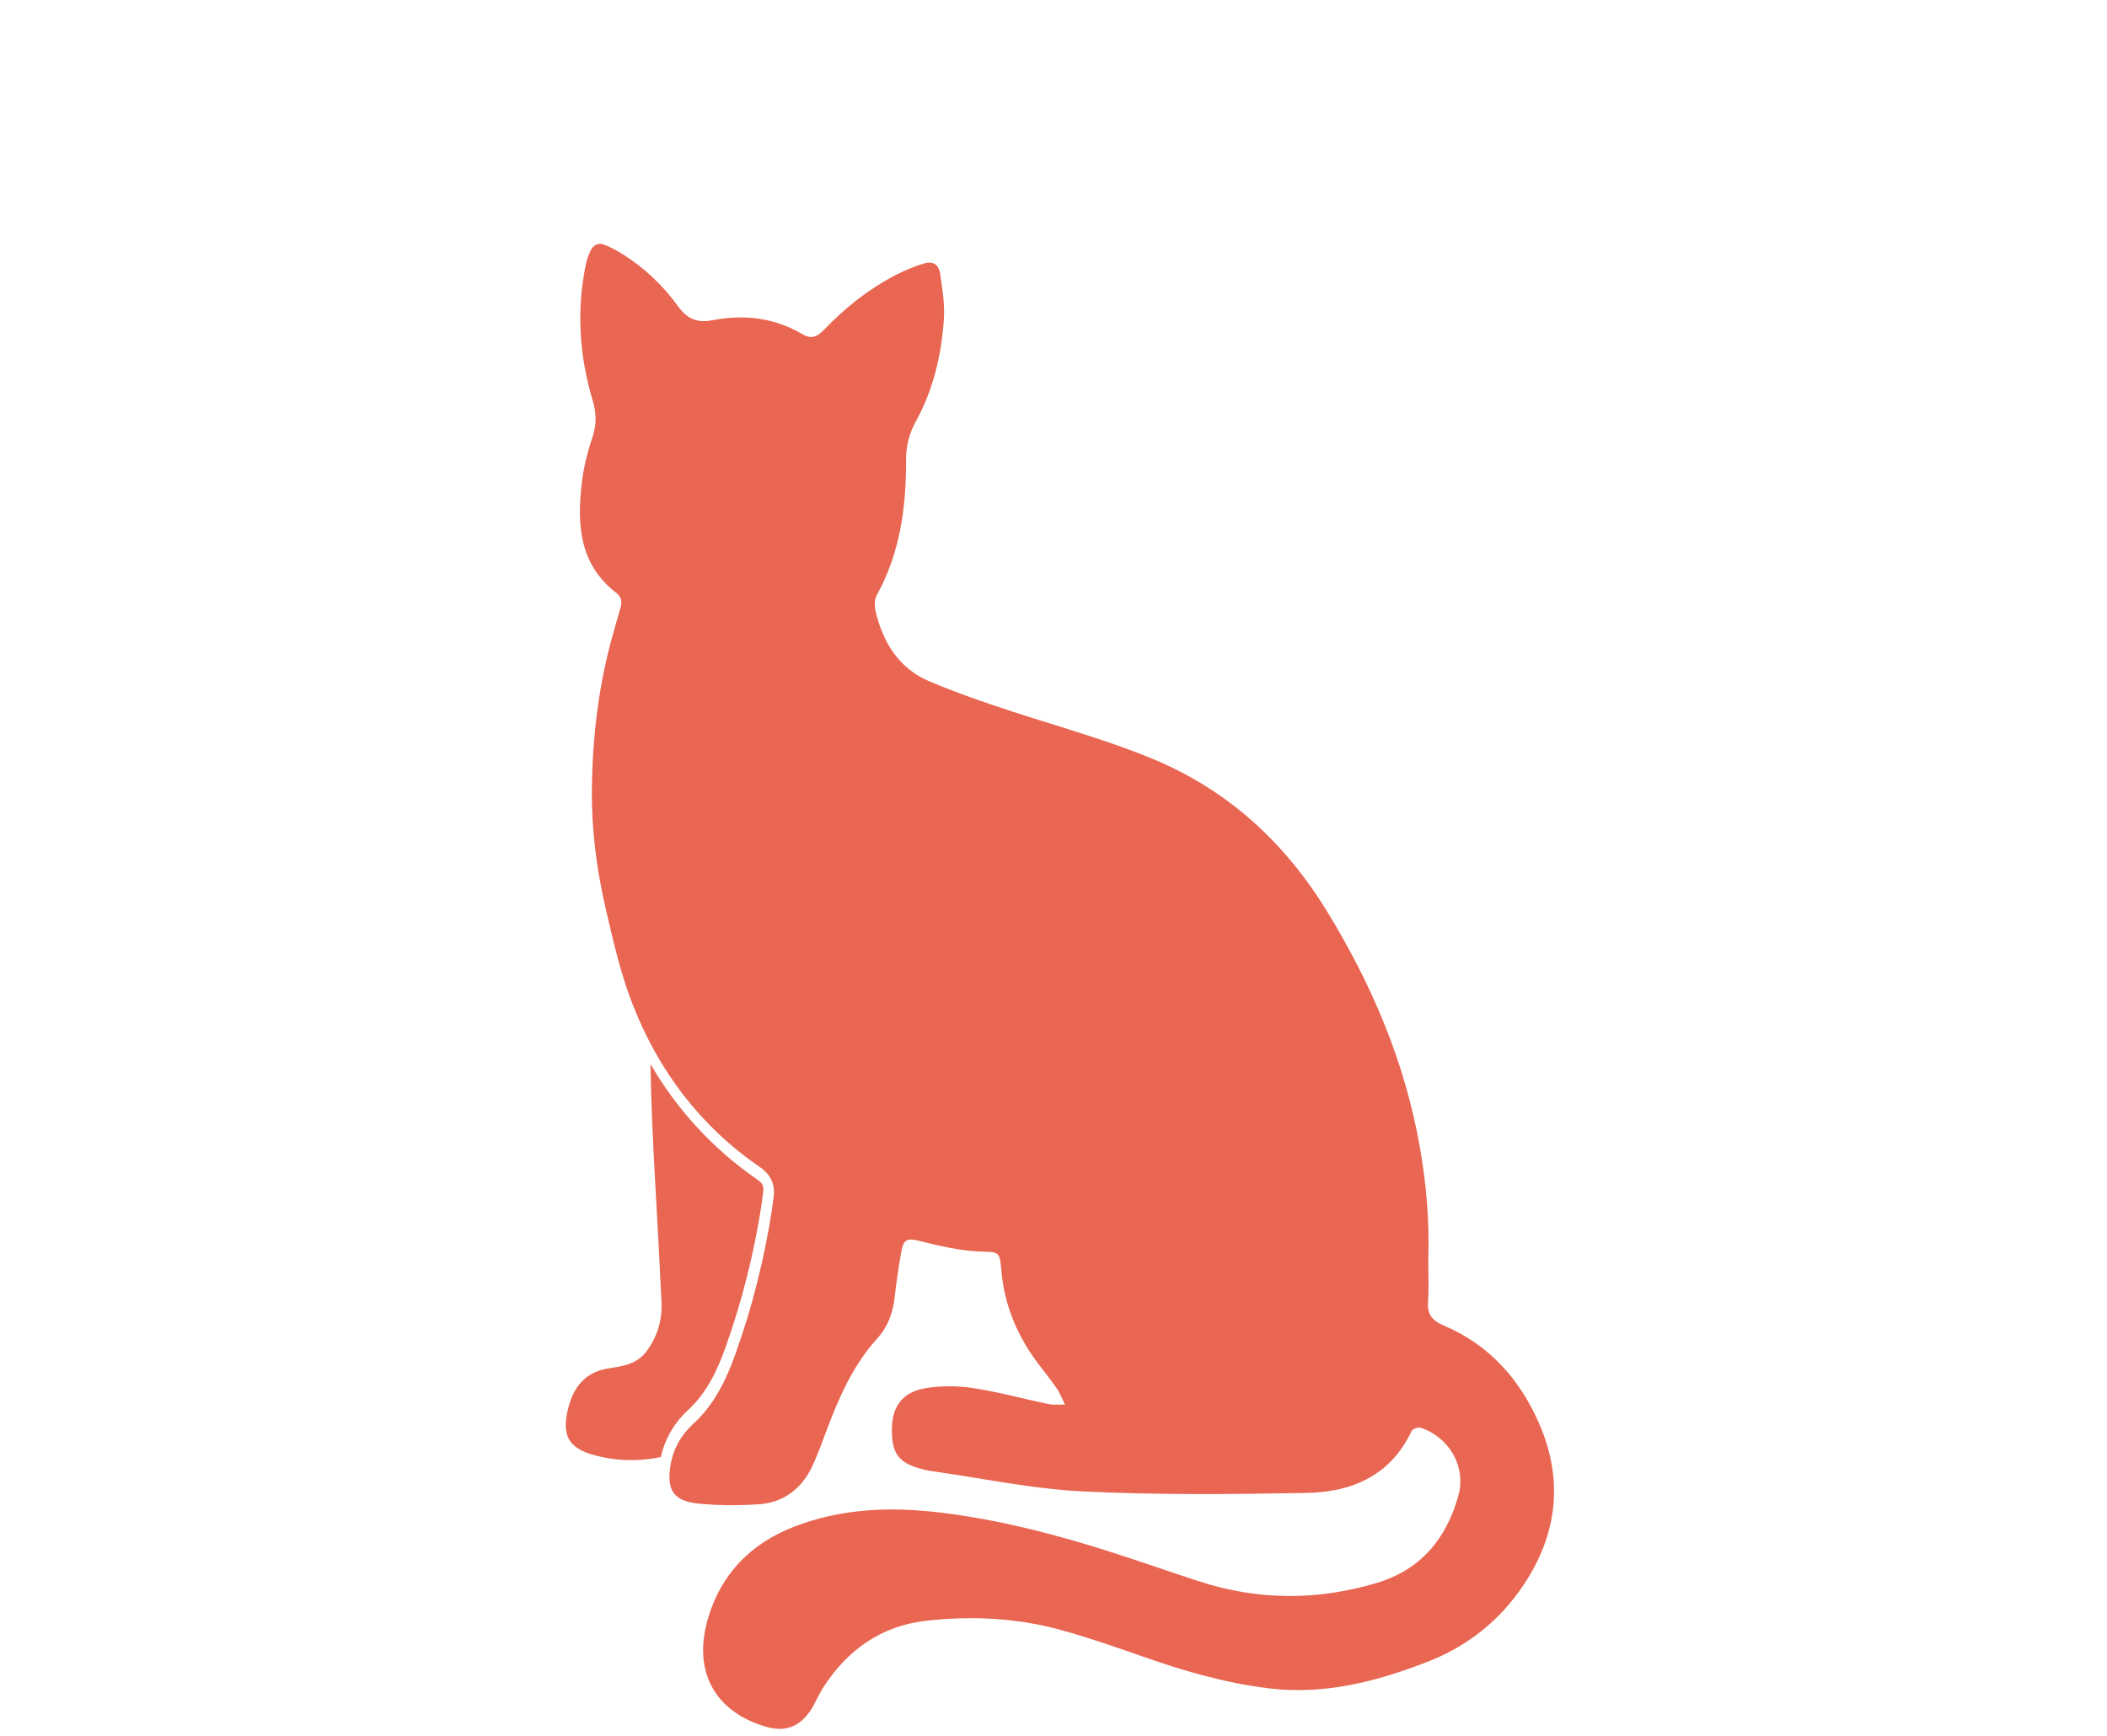 <svg width="108" height="89" viewBox="0 0 108 89" fill="none" xmlns="http://www.w3.org/2000/svg">
<path fill-rule="evenodd" clip-rule="evenodd" d="M73.216 65.15C73.213 64.963 73.21 64.789 73.21 64.633C73.278 62.535 73.104 60.685 72.784 58.844C72.027 54.479 70.326 50.489 68.036 46.742C65.829 43.133 62.858 40.424 58.908 38.829C57.245 38.157 55.542 37.625 53.838 37.093C53.178 36.887 52.518 36.681 51.86 36.467C50.431 36 49.004 35.507 47.62 34.919C46.068 34.258 45.26 32.932 44.878 31.329C44.816 31.069 44.822 30.721 44.946 30.498C46.148 28.326 46.454 25.96 46.444 23.532C46.442 22.816 46.618 22.196 46.956 21.578C47.844 19.963 48.253 18.195 48.381 16.373C48.432 15.629 48.315 14.865 48.201 14.12C48.197 14.093 48.193 14.066 48.189 14.04C48.112 13.539 47.814 13.365 47.341 13.511C46.834 13.668 46.336 13.878 45.865 14.124C44.515 14.828 43.334 15.766 42.276 16.865C41.956 17.198 41.652 17.441 41.142 17.138C39.696 16.277 38.118 16.107 36.498 16.419C35.722 16.569 35.21 16.332 34.756 15.703C33.979 14.622 33.018 13.72 31.89 13.012C31.603 12.832 31.297 12.675 30.984 12.548C30.665 12.419 30.408 12.559 30.266 12.86C30.163 13.079 30.08 13.315 30.03 13.552C29.541 15.906 29.695 18.238 30.377 20.524C30.57 21.173 30.589 21.738 30.378 22.377C30.133 23.119 29.93 23.888 29.834 24.661C29.566 26.825 29.66 28.903 31.588 30.392C31.86 30.603 31.895 30.861 31.801 31.172C31.721 31.438 31.646 31.706 31.572 31.973C31.528 32.13 31.484 32.288 31.439 32.445C30.69 35.053 30.371 37.724 30.339 40.431C30.314 42.498 30.576 44.545 31.041 46.553C31.053 46.606 31.065 46.658 31.077 46.711C31.451 48.327 31.829 49.961 32.431 51.497C33.763 54.9 35.9 57.728 38.922 59.808C39.527 60.224 39.752 60.722 39.646 61.419C39.631 61.514 39.62 61.609 39.609 61.705C39.597 61.804 39.586 61.904 39.57 62.003C39.177 64.529 38.562 66.994 37.699 69.402C37.212 70.759 36.61 72.01 35.523 73.001C34.904 73.567 34.491 74.308 34.361 75.163C34.174 76.391 34.535 76.944 35.764 77.073C36.773 77.179 37.803 77.176 38.818 77.12C40.142 77.046 41.098 76.338 41.655 75.121C41.9 74.585 42.106 74.031 42.312 73.478C42.328 73.434 42.345 73.391 42.361 73.347C42.998 71.64 43.721 69.984 44.964 68.616C45.508 68.017 45.773 67.296 45.861 66.488C45.945 65.709 46.061 64.932 46.2 64.161C46.31 63.552 46.477 63.452 47.118 63.611C48.203 63.88 49.282 64.141 50.412 64.162C51.222 64.176 51.25 64.225 51.328 65.134C51.456 66.637 51.957 68.005 52.76 69.256C53.005 69.638 53.282 69.997 53.56 70.357C53.76 70.617 53.96 70.877 54.148 71.145C54.273 71.324 54.366 71.525 54.459 71.727C54.501 71.819 54.543 71.911 54.589 72.001C54.498 71.998 54.407 72.001 54.315 72.003C54.117 72.008 53.92 72.013 53.731 71.974C53.268 71.878 52.807 71.77 52.346 71.663C51.529 71.473 50.712 71.283 49.885 71.157C49.084 71.035 48.231 71.029 47.433 71.163C46.273 71.357 45.737 72.091 45.718 73.201C45.694 74.552 46.061 75.021 47.404 75.349C47.545 75.383 47.69 75.405 47.835 75.425C48.618 75.535 49.4 75.663 50.182 75.79C51.944 76.078 53.705 76.365 55.476 76.452C59.307 76.641 63.153 76.602 66.99 76.53C69.292 76.487 71.266 75.65 72.35 73.371C72.403 73.257 72.679 73.147 72.804 73.187C74.263 73.65 75.168 75.173 74.754 76.665C74.142 78.874 72.827 80.473 70.558 81.149C67.535 82.05 64.523 82.05 61.52 81.081C60.801 80.849 60.085 80.607 59.369 80.365C58.566 80.094 57.762 79.822 56.954 79.564C54.078 78.647 51.166 77.892 48.163 77.534C45.62 77.231 43.122 77.326 40.697 78.266C38.514 79.113 36.996 80.644 36.315 82.879C35.419 85.822 36.799 87.792 39.232 88.509C40.214 88.798 40.942 88.553 41.522 87.717C41.658 87.521 41.766 87.307 41.873 87.092C41.964 86.912 42.054 86.732 42.161 86.562C43.408 84.59 45.168 83.343 47.475 83.084C49.803 82.822 52.142 82.936 54.415 83.567C55.864 83.969 57.289 84.466 58.709 84.965C60.78 85.692 62.884 86.289 65.06 86.551C67.882 86.891 70.545 86.21 73.168 85.189C75.247 84.381 76.891 83.056 78.109 81.228C79.832 78.645 80.148 75.854 78.893 72.975C77.9 70.697 76.326 68.936 74.014 67.954C73.447 67.713 73.154 67.417 73.197 66.761C73.234 66.197 73.224 65.631 73.216 65.15ZM37.206 69.022C36.818 70.11 36.286 71.347 35.277 72.274C34.561 72.931 34.08 73.763 33.872 74.696C32.757 74.919 31.612 74.914 30.432 74.586C29.135 74.225 28.798 73.58 29.106 72.267C29.382 71.09 30.002 70.324 31.234 70.139C31.953 70.031 32.674 69.923 33.162 69.242C33.704 68.486 33.953 67.658 33.907 66.736C33.807 64.71 33.704 62.684 33.587 60.659C33.469 58.623 33.378 56.587 33.342 54.55C34.727 56.92 36.552 58.897 38.791 60.448C39.12 60.676 39.162 60.826 39.115 61.136C39.1 61.237 39.089 61.334 39.077 61.427L39.074 61.456L39.074 61.459C39.063 61.553 39.053 61.641 39.04 61.722C38.65 64.246 38.033 66.701 37.206 69.022Z" fill="#E86652"/>
</svg>
